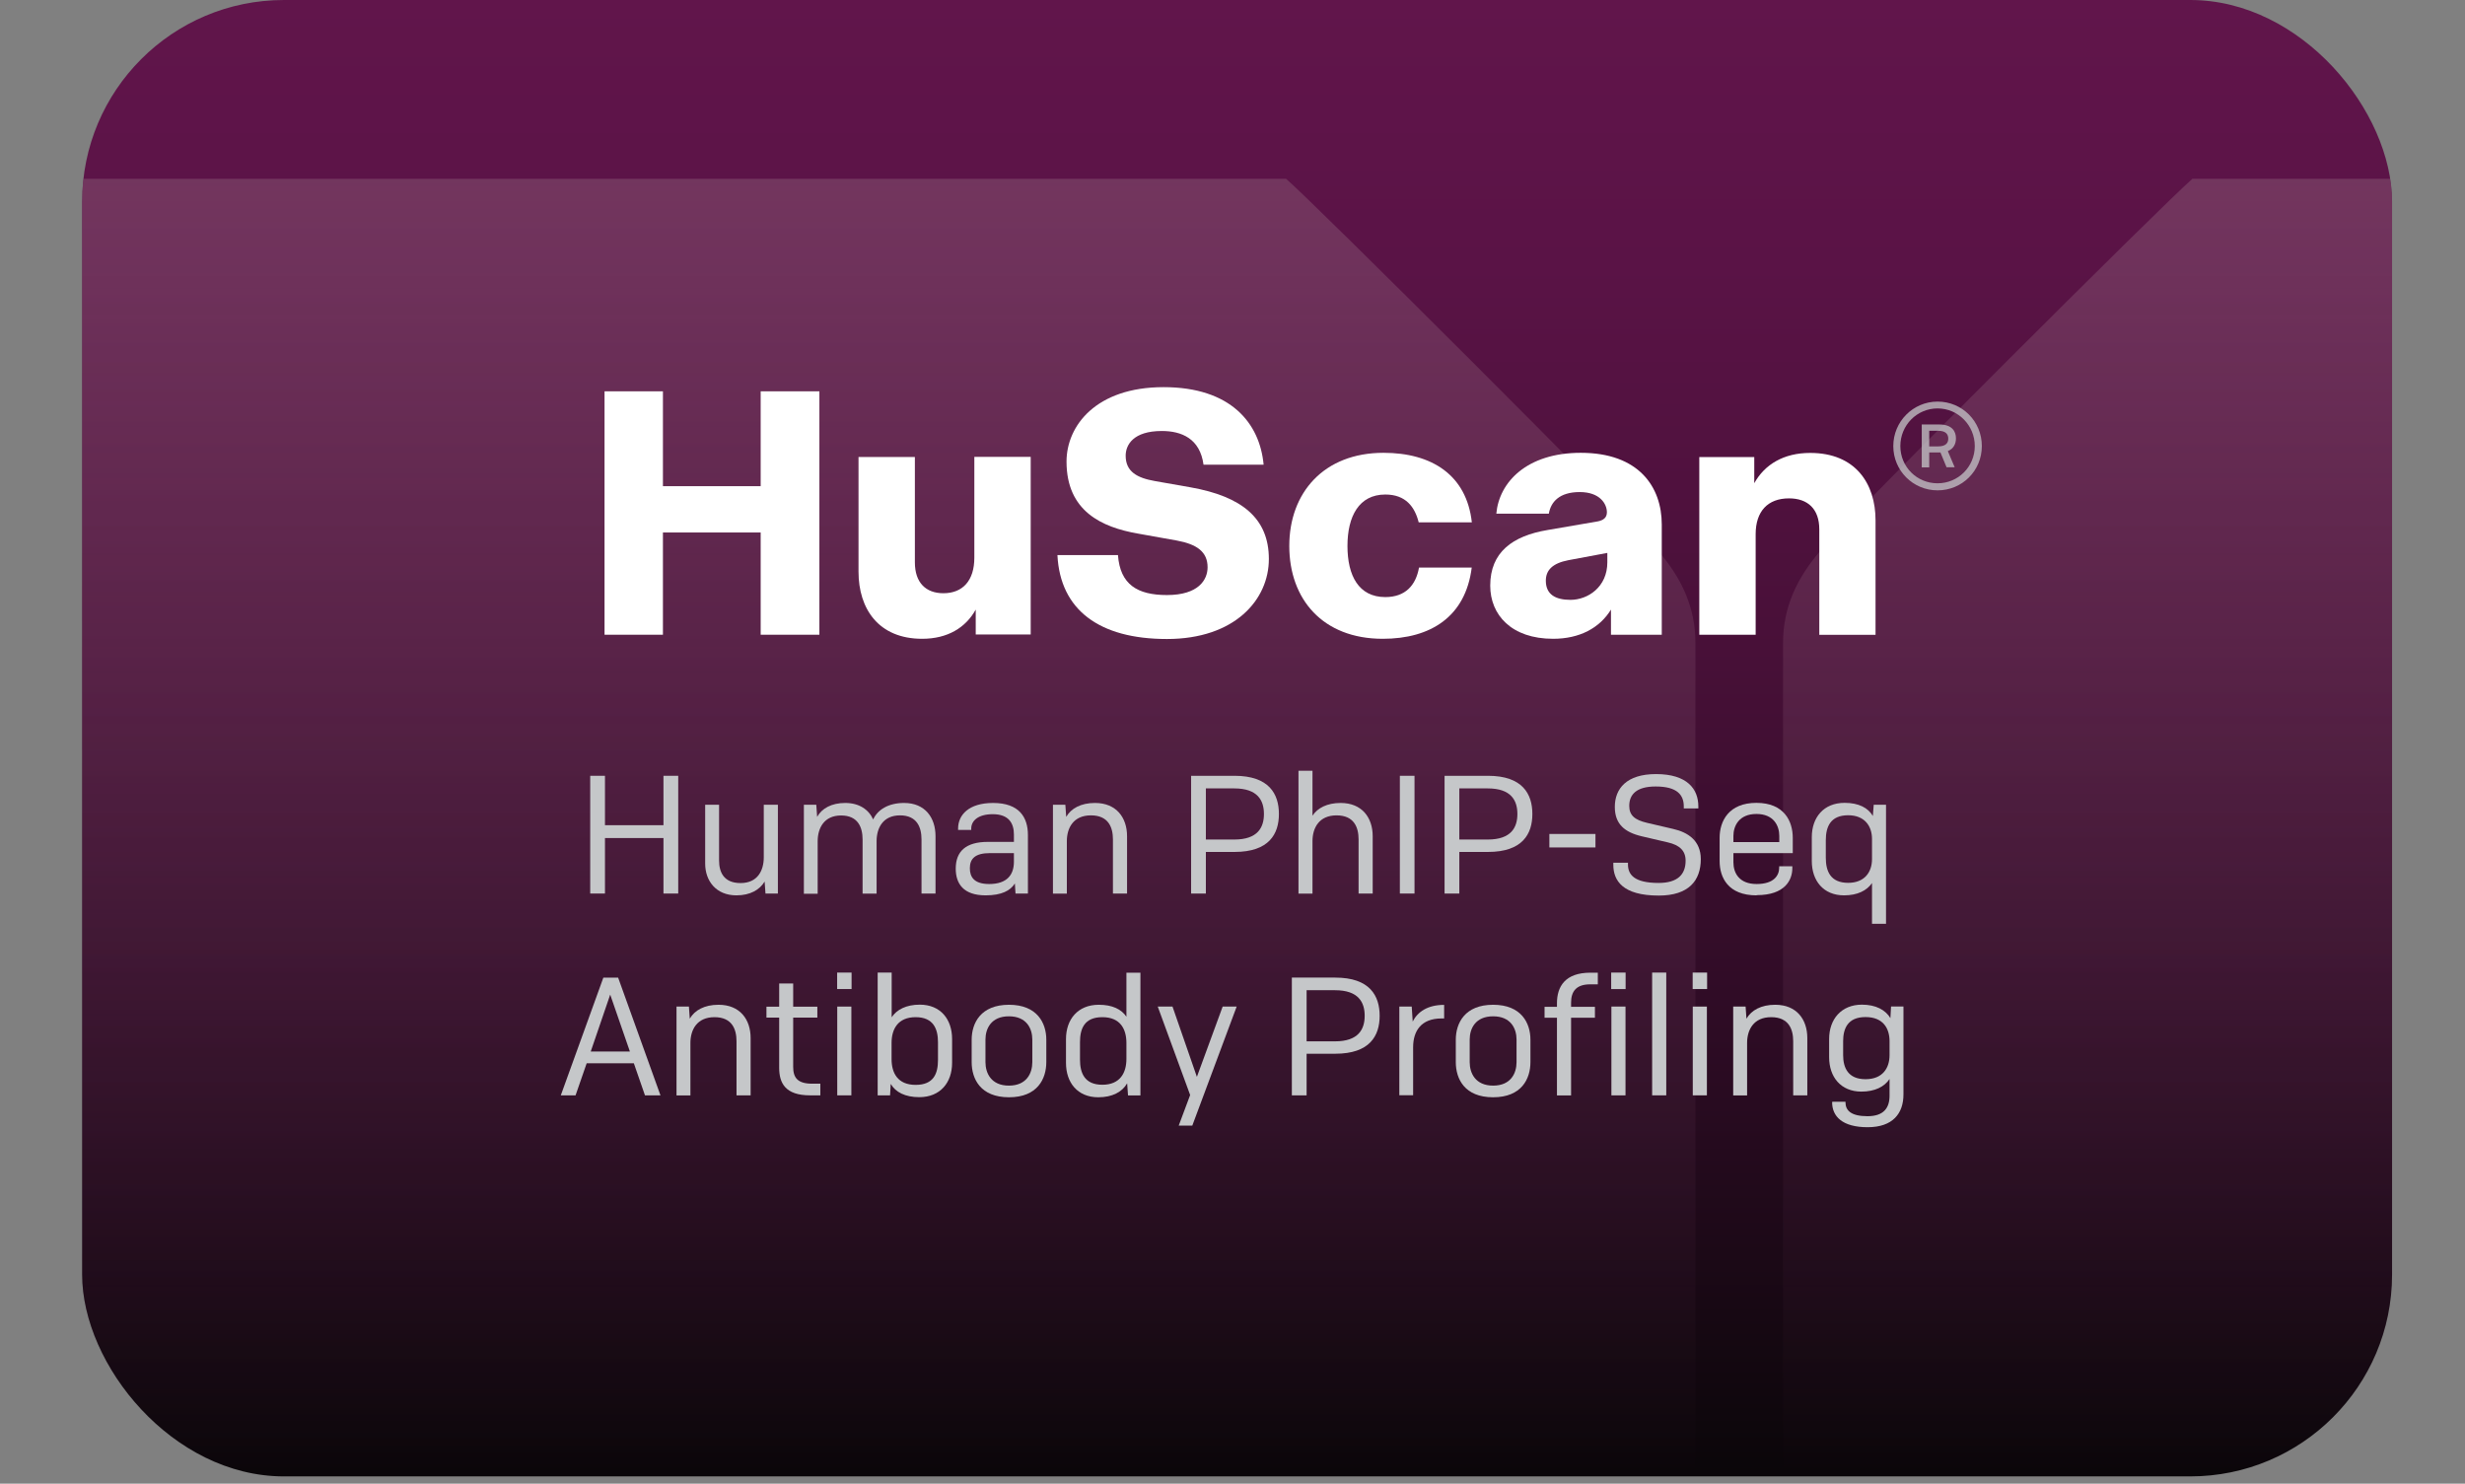 <?xml version="1.0" encoding="UTF-8"?><svg id="Layer_1" xmlns="http://www.w3.org/2000/svg" xmlns:xlink="http://www.w3.org/1999/xlink" viewBox="0 0 230.5 138.73"><rect x="0" y="0" width="230.5" height="138.73" fill="#808080" stroke="none"/><defs><style>.cls-1{clip-path:url(#clippath);}.cls-2{fill:none;}.cls-2,.cls-3,.cls-4,.cls-5,.cls-6,.cls-7{stroke-width:0px;}.cls-3{fill:url(#linear-gradient);}.cls-4{fill:#c5c7c9;}.cls-8{opacity:.4;}.cls-9{opacity:.75;}.cls-5{fill:url(#linear-gradient-2);}.cls-6{fill:url(#linear-gradient-3);}.cls-7{fill:#fff;}</style><clipPath id="clippath"><rect class="cls-2" x="7.68" y="0" width="216" height="138.05" rx="18.87" ry="18.87"/></clipPath><linearGradient id="linear-gradient" x1="115.68" y1="138.05" x2="115.68" y2="0" gradientUnits="userSpaceOnUse"><stop offset="0" stop-color="#0a0609"/><stop offset=".26" stop-color="#290b21"/><stop offset=".56" stop-color="#481038"/><stop offset=".82" stop-color="#5a1346"/><stop offset="1" stop-color="#61154b"/></linearGradient><linearGradient id="linear-gradient-2" x1="198.61" y1="16.72" x2="198.61" y2="138.73" gradientUnits="userSpaceOnUse"><stop offset="0" stop-color="#946880"/><stop offset="1" stop-color="#794064" stop-opacity="0"/></linearGradient><linearGradient id="linear-gradient-3" x1="79.27" y1="16.72" x2="79.27" y2="138.73" xlink:href="#linear-gradient-2"/></defs><g class="cls-1"><rect class="cls-3" x="7.68" width="216" height="138.05" rx="18.87" ry="18.87"/><g class="cls-8"><path class="cls-5" d="M166.73,138.73h63.77V16.72h-25.49c-2.6,2.22-32.06,31.65-34.75,34.74-2.19,2.52-3.54,5.3-3.53,8.69v78.58Z"/><path class="cls-6" d="M158.54,138.73H0V16.72h120.26c2.6,2.22,32.06,31.65,34.75,34.74,2.19,2.52,3.54,5.3,3.53,8.69v78.58Z"/></g></g><path class="cls-7" d="M61.99,36.59v8.87h9.14v-8.87h5.49v22.76h-5.49v-9.56h-9.14v9.56h-5.46v-22.76h5.46Z"/><path class="cls-7" d="M91.24,57c-.94,1.69-2.63,2.73-5.01,2.73-4.1,0-5.95-2.83-5.95-6.27v-10.73h5.27v9.85c0,1.89,1.01,2.89,2.67,2.89,1.82,0,2.89-1.2,2.89-3.32v-9.43h5.27v16.61h-5.14v-2.34Z"/><path class="cls-7" d="M98.88,51.9h5.66c.2,2.76,1.82,3.74,4.58,3.74,2.96,0,3.8-1.43,3.8-2.6,0-1.43-.98-2.15-2.89-2.5l-3.64-.65c-3.35-.59-6.66-2.08-6.66-6.73,0-3.35,2.76-6.96,9.07-6.96s9,3.38,9.36,7.25h-5.62c-.33-2.44-2.05-3.15-3.9-3.15-2.67,0-3.38,1.3-3.38,2.31,0,1.49,1.07,2.08,2.73,2.37l3.35.59c4.78.85,7.31,2.89,7.31,6.7s-3.19,7.48-9.53,7.48-9.98-2.73-10.24-7.83Z"/><path class="cls-7" d="M132.68,53.07h4.94c-.58,4.62-3.87,6.66-8.32,6.66-5.62,0-8.74-3.71-8.74-8.68s3.22-8.71,8.81-8.71c4.52,0,7.77,2.08,8.26,6.5h-4.97c-.36-1.43-1.2-2.6-3.12-2.6-2.47,0-3.54,2.05-3.54,4.81s1.04,4.78,3.54,4.78c1.88,0,2.86-1.11,3.15-2.76Z"/><path class="cls-7" d="M150.66,56.97c-1.07,1.76-2.96,2.76-5.43,2.76-3.9,0-5.88-2.24-5.88-4.97,0-3.12,2.08-4.65,5.36-5.2l4.71-.81c.49-.1.84-.33.84-.85,0-.78-.65-1.89-2.54-1.89s-2.7.91-2.89,2.02h-4.91c.26-2.93,2.83-5.69,7.9-5.69,5.43,0,7.57,3.19,7.57,6.7v10.31h-4.75v-2.37ZM146.85,56.09c1.63,0,3.45-1.2,3.45-3.51v-.88l-3.64.68c-1.5.29-2.11.94-2.11,1.92,0,1.27.88,1.79,2.31,1.79Z"/><path class="cls-7" d="M170.12,59.34v-9.85c0-1.89-1.07-2.89-2.83-2.89-1.98,0-3.12,1.2-3.12,3.35v9.4h-5.27v-16.61h5.14v2.44c.98-1.76,2.76-2.83,5.23-2.83,4.23,0,6.11,2.86,6.11,6.31v10.7h-5.27Z"/><path class="cls-4" d="M62.04,78.36h-5.47v5.19h-1.38v-11.01h1.38v4.62h5.47v-4.62h1.38v11.01h-1.38v-5.19Z"/><path class="cls-4" d="M71.5,82.43c-.46.77-1.35,1.29-2.64,1.29-1.89,0-2.92-1.34-2.92-2.97v-5.5h1.3v5.21c0,1.05.41,2.11,2.01,2.11s2.17-1.18,2.17-2.41v-4.91h1.32v8.3h-1.16l-.08-1.12Z"/><path class="cls-4" d="M75.17,83.55v-8.3h1.16l.08,1.13c.44-.79,1.34-1.3,2.63-1.3s2.19.61,2.61,1.54c.42-.91,1.42-1.54,2.89-1.54,1.97,0,2.94,1.38,2.94,3.11v5.36h-1.31v-5.06c0-1.13-.42-2.25-2.01-2.25s-2.19,1.18-2.19,2.41v4.91h-1.31v-5.06c0-1.13-.42-2.25-2.01-2.25s-2.19,1.18-2.19,2.41v4.91h-1.31Z"/><path class="cls-4" d="M94.89,82.62c-.41.66-1.24,1.1-2.72,1.1-2.11,0-2.8-1.12-2.8-2.5,0-1.6.93-2.5,3-2.5h2.44v-.69c0-1.04-.47-1.9-1.98-1.9-1.38,0-2.01.63-2.01,1.34v.13h-1.23v-.13c0-1.26.99-2.39,3.27-2.39,2.45,0,3.26,1.34,3.26,3v5.47h-1.16l-.06-.93ZM94.81,80.59v-.82h-2.25c-1.38,0-1.87.53-1.87,1.41,0,.82.39,1.48,1.81,1.48,1.7,0,2.31-.9,2.31-2.08Z"/><path class="cls-4" d="M98.46,83.55v-8.3h1.16l.08,1.13c.46-.79,1.37-1.3,2.69-1.3,2.01,0,3,1.38,3,3.11v5.36h-1.32v-5.06c0-1.13-.42-2.25-2.06-2.25s-2.25,1.18-2.25,2.41v4.91h-1.31Z"/><path class="cls-4" d="M112.76,79.67v3.88h-1.38v-11.01h4.06c3.24,0,4.15,1.71,4.15,3.57s-.91,3.55-4.15,3.55h-2.67ZM112.76,73.72v4.78h2.66c2.19,0,2.77-1.13,2.77-2.39s-.58-2.39-2.77-2.39h-2.66Z"/><path class="cls-4" d="M121.42,83.55v-11.48h1.31v4.2c.47-.72,1.37-1.19,2.63-1.19,2.01,0,3,1.38,3,3.11v5.36h-1.32v-5.06c0-1.13-.42-2.25-2.06-2.25s-2.25,1.18-2.25,2.41v4.91h-1.31Z"/><path class="cls-4" d="M132.27,83.55h-1.37v-11.01h1.37v11.01Z"/><path class="cls-4" d="M136.46,79.67v3.88h-1.38v-11.01h4.06c3.24,0,4.15,1.71,4.15,3.57s-.91,3.55-4.15,3.55h-2.67ZM136.46,73.72v4.78h2.66c2.19,0,2.77-1.13,2.77-2.39s-.58-2.39-2.77-2.39h-2.66Z"/><path class="cls-4" d="M149.19,77.98v1.26h-4.31v-1.26h4.31Z"/><path class="cls-4" d="M157.45,75.58v-.17c0-1.05-.58-1.87-2.63-1.87-1.81,0-2.47.76-2.47,1.81,0,.88.5,1.32,1.67,1.59l2.44.57c1.37.31,2.58,1.09,2.58,2.82,0,2-1.12,3.41-3.93,3.41-3.38,0-4.25-1.4-4.25-2.88v-.19h1.37v.16c0,.94.57,1.73,2.86,1.73,1.79,0,2.53-.8,2.53-2.08,0-.94-.57-1.46-1.65-1.71l-2.44-.57c-1.62-.38-2.53-1.15-2.53-2.75,0-1.71,1.1-3.07,3.85-3.07,2.94,0,3.96,1.42,3.96,3.02v.19h-1.37Z"/><path class="cls-4" d="M164.26,83.72c-2.67,0-3.46-1.67-3.46-3.21v-2.17c0-1.56.85-3.27,3.44-3.27s3.4,1.71,3.4,3.27v1.43h-5.55v.86c0,.99.53,2.03,2.17,2.03s2.11-.82,2.11-1.53v-.13h1.23v.17c0,1.12-.69,2.53-3.33,2.53ZM162.09,78.74h4.29v-.57c0-.97-.53-2.06-2.14-2.06s-2.15,1.1-2.15,2.06v.57Z"/><path class="cls-4" d="M175.05,86.38v-3.81c-.49.71-1.37,1.15-2.61,1.15-1.95,0-3.02-1.38-3.02-3.21v-2.23c0-1.84,1.1-3.21,3.07-3.21,1.32,0,2.2.47,2.64,1.23l.08-1.05h1.15v11.13h-1.3ZM175.05,80.34v-1.89c0-1.21-.69-2.22-2.23-2.22-1.67,0-2.09,1.1-2.09,2.33v1.65c0,1.23.42,2.34,2.09,2.34,1.54,0,2.23-1.01,2.23-2.22Z"/><path class="cls-4" d="M59.28,99.42h-4.42l-1.04,3h-1.38l3.98-11.01h1.38l3.96,11.01h-1.45l-1.04-3ZM57.06,93l-1.82,5.32h3.66l-1.84-5.32Z"/><path class="cls-4" d="M63.26,102.42v-8.3h1.16l.08,1.13c.46-.79,1.37-1.3,2.69-1.3,2.01,0,3,1.38,3,3.11v5.36h-1.32v-5.06c0-1.13-.42-2.25-2.06-2.25s-2.25,1.18-2.25,2.41v4.91h-1.31Z"/><path class="cls-4" d="M76.69,102.42h-.94c-2.33,0-2.89-1.16-2.89-2.58v-4.69h-1.19v-1.02h1.19v-2.17h1.31v2.17h2.26v1.02h-2.26v4.61c0,1.01.41,1.57,1.78,1.57h.76v1.09Z"/><path class="cls-4" d="M78.28,92.48v-1.54h1.35v1.54h-1.35ZM78.29,102.42v-8.3h1.32v8.3h-1.32Z"/><path class="cls-4" d="M83.29,101.37l-.06,1.05h-1.16v-11.48h1.31v4.18c.47-.72,1.37-1.18,2.63-1.18,1.95,0,3.02,1.38,3.02,3.21v2.23c0,1.84-1.1,3.21-3.07,3.21-1.32,0-2.22-.47-2.66-1.23ZM87.71,99.1v-1.65c0-1.23-.42-2.34-2.09-2.34s-2.25,1.13-2.25,2.41v1.51c0,1.27.55,2.41,2.25,2.41s2.09-1.07,2.09-2.33Z"/><path class="cls-4" d="M90.86,97.22c0-1.56.85-3.27,3.49-3.27s3.49,1.71,3.49,3.27v2.09c0,1.57-.83,3.29-3.49,3.29s-3.49-1.71-3.49-3.29v-2.09ZM96.53,97.2c0-1.02-.53-2.17-2.19-2.17s-2.19,1.15-2.19,2.17v2.12c0,1.02.53,2.19,2.19,2.19s2.19-1.16,2.19-2.19v-2.12Z"/><path class="cls-4" d="M105.39,101.31c-.46.79-1.37,1.29-2.69,1.29-1.95,0-3.02-1.38-3.02-3.21v-2.23c0-1.84,1.1-3.21,3.07-3.21,1.26,0,2.12.42,2.58,1.12v-4.12h1.31v11.48h-1.16l-.08-1.12ZM105.33,99.03v-1.51c0-1.27-.55-2.41-2.25-2.41s-2.09,1.1-2.09,2.33v1.65c0,1.23.42,2.34,2.09,2.34s2.25-1.13,2.25-2.41Z"/><path class="cls-4" d="M110.22,105.25l1.07-2.86-3.03-8.27h1.38l2.28,6.57,2.41-6.57h1.31l-4.15,11.13h-1.26Z"/><path class="cls-4" d="M122.18,98.54v3.88h-1.38v-11.01h4.06c3.24,0,4.15,1.71,4.15,3.57s-.91,3.55-4.15,3.55h-2.67ZM122.18,92.59v4.78h2.66c2.19,0,2.77-1.13,2.77-2.39s-.58-2.39-2.77-2.39h-2.66Z"/><path class="cls-4" d="M130.85,102.42v-8.3h1.16l.09,1.4c.46-.91,1.4-1.56,2.94-1.56v1.27h-.24c-1.93,0-2.66,1.19-2.66,2.7v4.48h-1.31Z"/><path class="cls-4" d="M136.13,97.22c0-1.56.85-3.27,3.49-3.27s3.49,1.71,3.49,3.27v2.09c0,1.57-.83,3.29-3.49,3.29s-3.49-1.71-3.49-3.29v-2.09ZM141.81,97.2c0-1.02-.53-2.17-2.19-2.17s-2.19,1.15-2.19,2.17v2.12c0,1.02.53,2.19,2.19,2.19s2.19-1.16,2.19-2.19v-2.12Z"/><path class="cls-4" d="M146.91,95.16v7.27h-1.32v-7.27h-1.16v-1.02h1.16v-.33c0-1.56.76-2.86,3.13-2.86h.69v1.09h-.72c-1.31,0-1.78.68-1.78,1.71v.39h2.23v1.02h-2.23ZM150.66,92.48v-1.54h1.35v1.54h-1.35ZM150.68,102.42v-8.3h1.32v8.3h-1.32Z"/><path class="cls-4" d="M154.49,102.42v-11.48h1.32v11.48h-1.32Z"/><path class="cls-4" d="M158.28,92.48v-1.54h1.35v1.54h-1.35ZM158.29,102.42v-8.3h1.32v8.3h-1.32Z"/><path class="cls-4" d="M162.07,102.42v-8.3h1.16l.08,1.13c.46-.79,1.37-1.3,2.69-1.3,2.01,0,3,1.38,3,3.11v5.36h-1.32v-5.06c0-1.13-.42-2.25-2.06-2.25s-2.25,1.18-2.25,2.41v4.91h-1.31Z"/><path class="cls-4" d="M171.33,103.08v-.06h1.24v.06c0,.76.53,1.29,2.06,1.29s2.06-.79,2.06-1.92v-1.56c-.47.72-1.37,1.18-2.63,1.18-1.93,0-3.02-1.37-3.02-3.21v-1.71c0-1.84,1.13-3.21,3.07-3.21,1.29,0,2.2.49,2.66,1.26l.06-1.09h1.16v8.22c0,1.78-.99,3.07-3.35,3.07s-3.32-1.01-3.32-2.33ZM176.69,98.66v-1.3c0-1.18-.58-2.26-2.25-2.26s-2.09,1.09-2.09,2.26v1.3c0,1.18.46,2.25,2.09,2.25s2.25-1.07,2.25-2.25Z"/><g class="cls-9"><path class="cls-4" d="M181.18,37.55c2.31,0,4.14,1.85,4.14,4.16s-1.84,4.14-4.14,4.14-4.14-1.85-4.14-4.14,1.85-4.16,4.14-4.16ZM181.18,45.19c1.93,0,3.48-1.55,3.48-3.48s-1.55-3.52-3.48-3.52-3.48,1.57-3.48,3.52,1.55,3.48,3.48,3.48ZM180.4,42.32v1.38h-.7v-4.01h1.63c1.21,0,1.57.64,1.57,1.3,0,.47-.19.96-.76,1.19l.64,1.51h-.76l-.57-1.38h-1.06ZM180.4,40.28v1.46h.83c.78,0,.95-.38.95-.72,0-.36-.17-.74-.95-.74h-.83Z"/></g></svg>